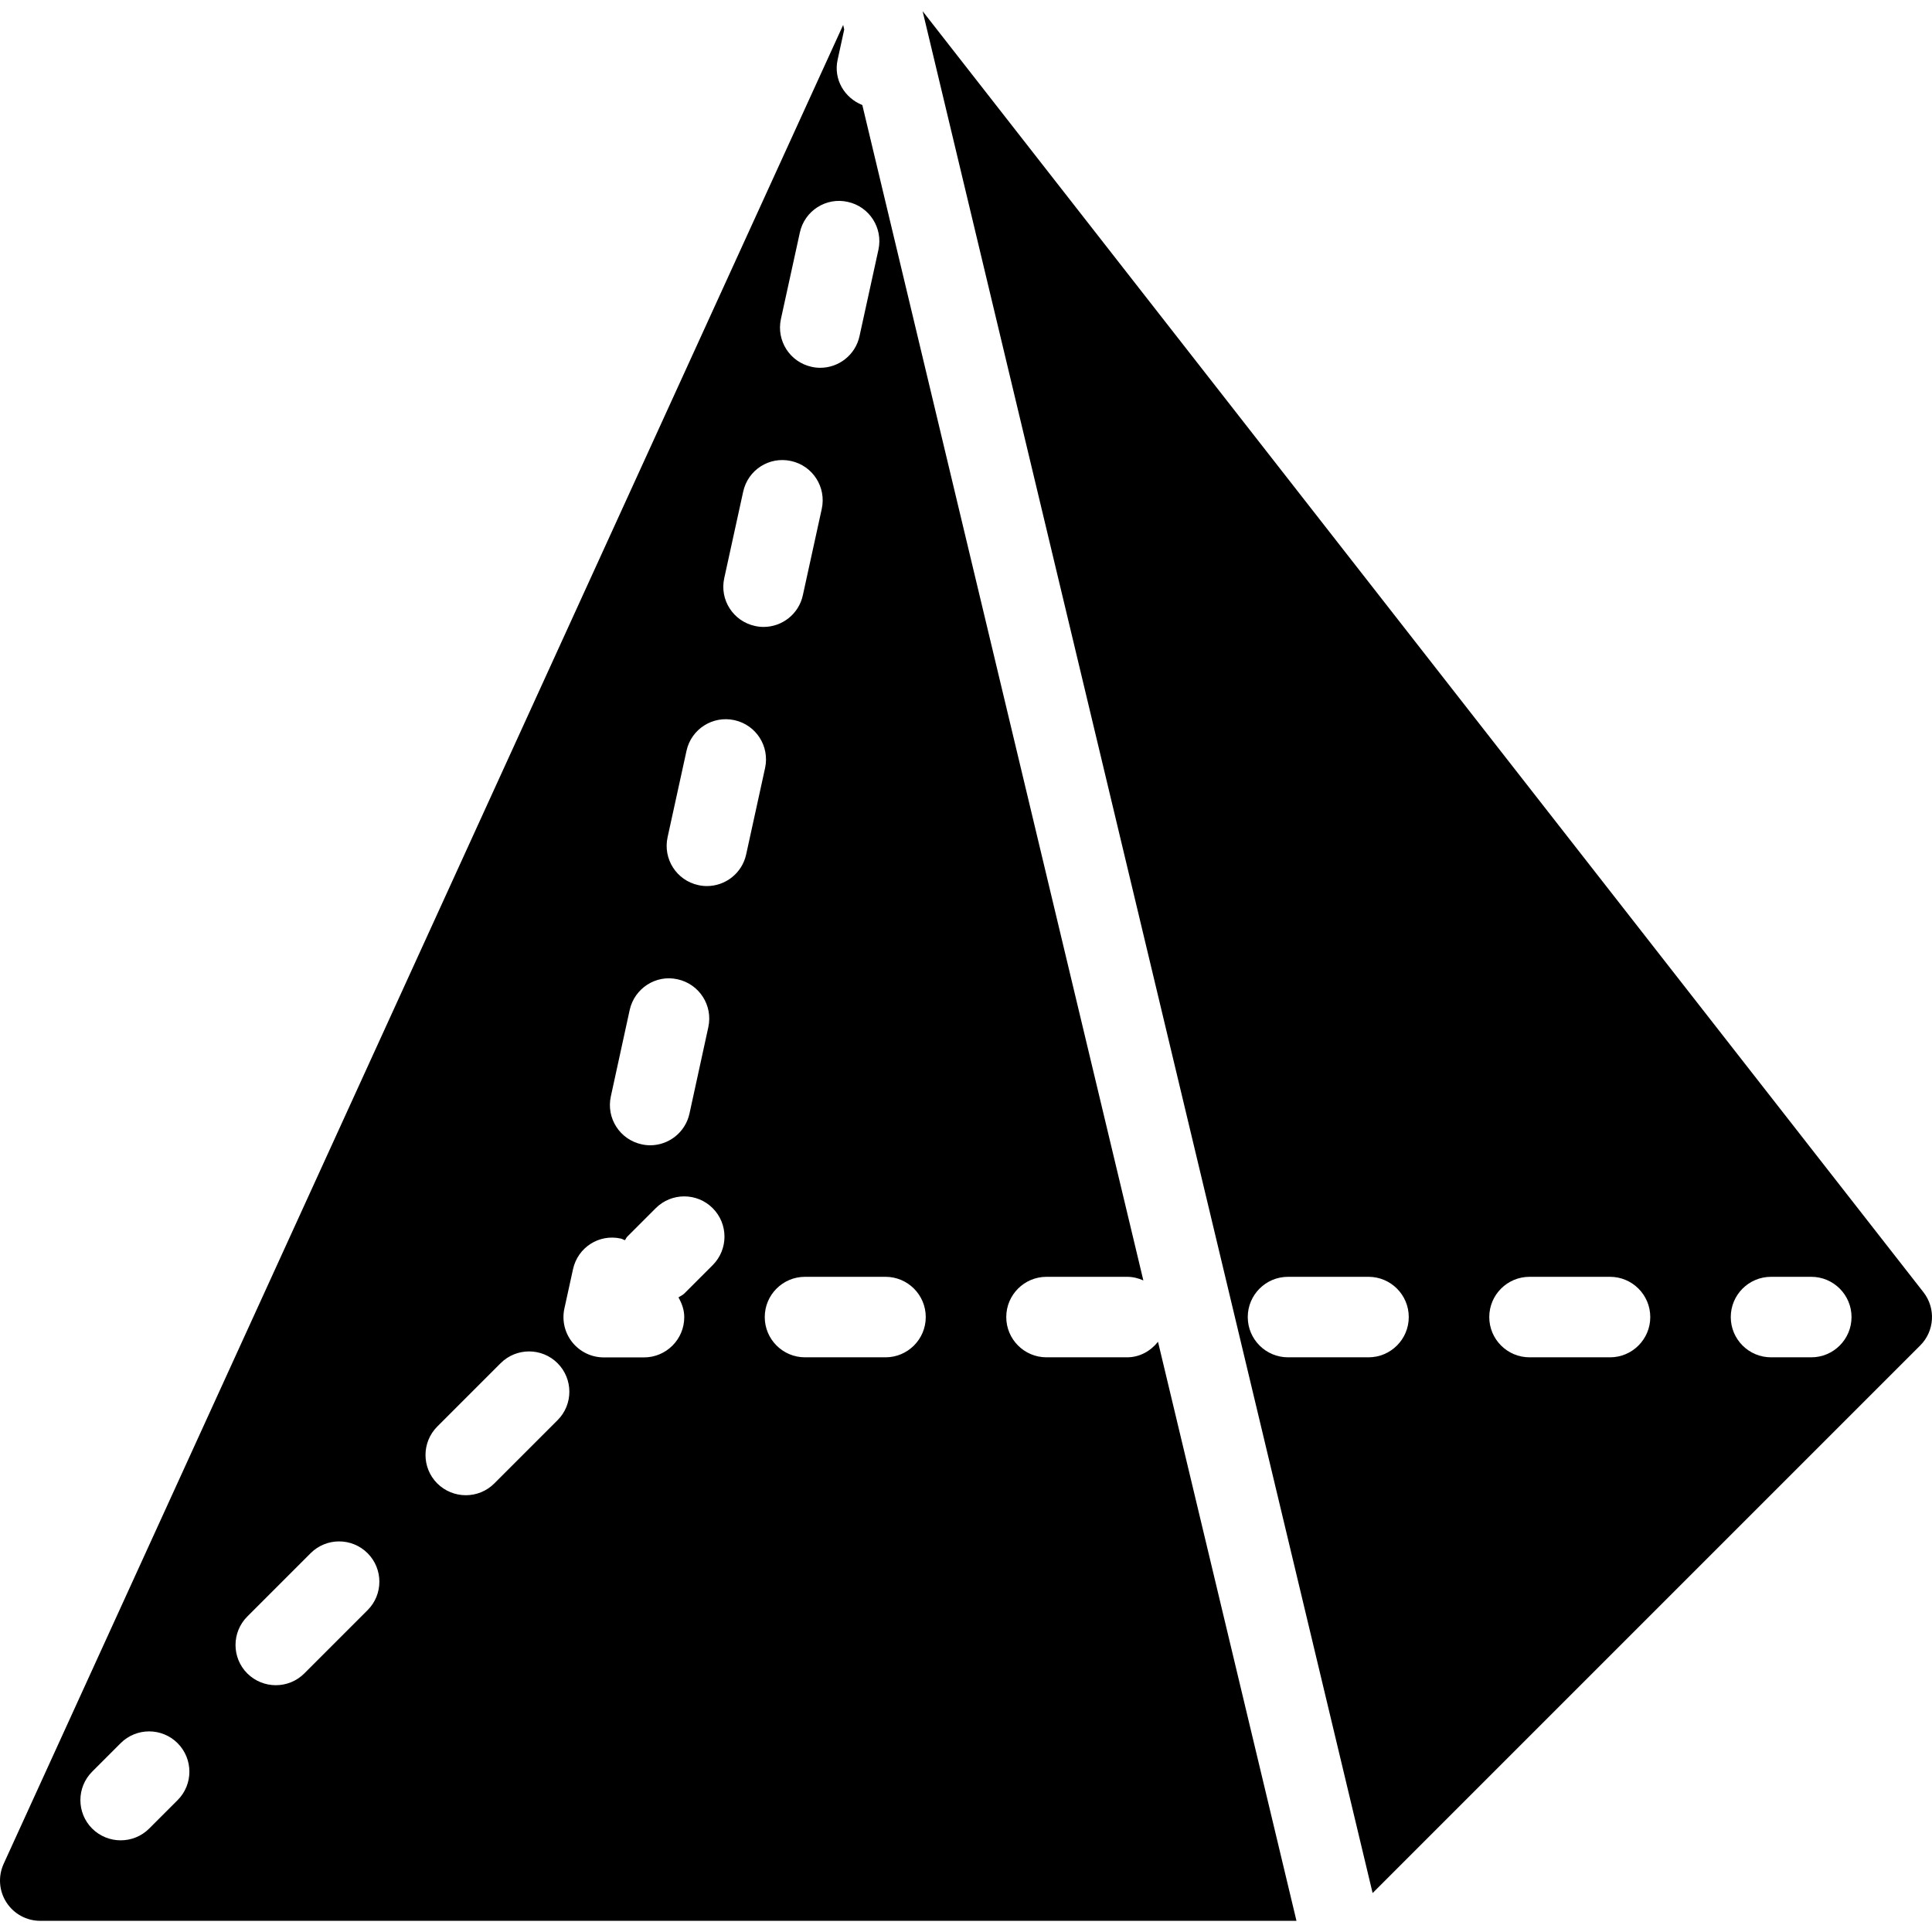 <?xml version="1.0" encoding="iso-8859-1"?>
<!-- Uploaded to: SVG Repo, www.svgrepo.com, Generator: SVG Repo Mixer Tools -->
<svg fill="#000000" height="800px" width="800px" version="1.1" id="Layer_1" xmlns="http://www.w3.org/2000/svg" xmlns:xlink="http://www.w3.org/1999/xlink" 
	 viewBox="0 0 511.991 511.991" xml:space="preserve">
<g>
	<g>
		<g>
			<path d="M298.664,359.697h-21.333c-5.888,0-10.667-4.779-10.667-10.667c0-5.888,4.779-10.667,10.667-10.667h21.333
				c1.557,0,3.008,0.363,4.331,0.96L228.52,27.836c-4.757-1.899-7.68-6.827-6.549-11.989l1.749-8.021l-0.277-1.216L0.958,493.948
				c-1.493,3.307-1.237,7.147,0.747,10.197c1.963,3.051,5.333,4.885,8.96,4.885h332.907L306.878,355.58
				C304.915,358.033,302.035,359.697,298.664,359.697z M206.952,84.518l5.013-22.891c1.237-5.76,6.955-9.429,12.693-8.128
				c5.76,1.259,9.387,6.933,8.128,12.693l-5.013,22.891c-1.088,4.992-5.504,8.384-10.411,8.384c-0.768,0-1.515-0.085-2.283-0.256
				C209.32,95.953,205.694,90.278,206.952,84.518z M191.934,153.19l5.013-22.891c1.259-5.781,6.912-9.408,12.693-8.128
				c5.76,1.259,9.387,6.933,8.128,12.693l-5.013,22.891c-1.088,4.992-5.504,8.384-10.411,8.384c-0.768,0-1.515-0.085-2.283-0.256
				C194.302,164.625,190.654,158.95,191.934,153.19z M161.875,290.556l4.992-22.891c1.259-5.76,6.976-9.451,12.693-8.149
				c5.76,1.259,9.408,6.933,8.149,12.693l-4.992,22.891c-1.088,4.992-5.504,8.405-10.411,8.405c-0.747,0-1.515-0.085-2.283-0.256
				C164.264,301.99,160.616,296.316,161.875,290.556z M47.08,477.03l-7.552,7.552c-2.091,2.091-4.821,3.115-7.552,3.115
				c-2.731,0-5.461-1.045-7.552-3.115c-4.16-4.16-4.16-10.923,0-15.083l7.552-7.552c4.16-4.16,10.923-4.16,15.083,0
				S51.24,472.87,47.08,477.03z M97.427,426.684l-16.789,16.789c-2.091,2.091-4.821,3.115-7.552,3.115s-5.461-1.045-7.552-3.115
				c-4.16-4.16-4.16-10.923,0-15.083l16.789-16.789c4.16-4.16,10.923-4.16,15.083,0C101.566,415.761,101.587,422.524,97.427,426.684
				z M147.774,376.337l-16.789,16.789c-2.091,2.091-4.821,3.115-7.552,3.115c-2.731,0-5.461-1.045-7.552-3.115
				c-4.16-4.16-4.16-10.923,0-15.083l16.789-16.789c4.16-4.16,10.923-4.16,15.083,0
				C151.912,365.414,151.934,372.177,147.774,376.337z M188.883,335.249l-7.552,7.552c-0.448,0.448-1.024,0.661-1.536,1.024
				c0.896,1.557,1.536,3.285,1.536,5.227c0,5.888-4.779,10.667-10.667,10.667h-10.667c-3.221,0-6.272-1.451-8.32-3.989
				c-2.027-2.517-2.795-5.803-2.112-8.96l2.283-10.411c1.259-5.781,6.891-9.429,12.693-8.128c0.384,0.085,0.704,0.32,1.067,0.427
				c0.235-0.299,0.341-0.661,0.619-0.939l7.552-7.552c4.16-4.16,10.923-4.16,15.083,0
				C193.022,324.326,193.043,331.068,188.883,335.249z M187.326,234.812c-0.768,0-1.515-0.085-2.283-0.256
				c-5.76-1.259-9.387-6.933-8.128-12.693l5.013-22.891c1.259-5.781,6.955-9.387,12.693-8.128c5.76,1.259,9.387,6.933,8.128,12.693
				l-5.013,22.891C196.648,231.42,192.232,234.812,187.326,234.812z M234.664,359.697h-21.333c-5.888,0-10.667-4.779-10.667-10.667
				c0-5.888,4.779-10.667,10.667-10.667h21.333c5.888,0,10.667,4.779,10.667,10.667
				C245.331,354.918,240.552,359.697,234.664,359.697z"/>
			<path d="M509.736,342.46L244.499,2.961L363.752,501.67l145.109-145.109C512.68,352.764,513.043,346.705,509.736,342.46z
				 M362.664,359.697h-21.333c-5.888,0-10.667-4.779-10.667-10.667c0-5.888,4.779-10.667,10.667-10.667h21.333
				c5.888,0,10.667,4.779,10.667,10.667C373.331,354.918,368.552,359.697,362.664,359.697z M426.664,359.697h-21.333
				c-5.888,0-10.667-4.779-10.667-10.667c0-5.888,4.779-10.667,10.667-10.667h21.333c5.888,0,10.667,4.779,10.667,10.667
				C437.331,354.918,432.552,359.697,426.664,359.697z M479.998,359.697h-10.667c-5.888,0-10.667-4.779-10.667-10.667
				c0-5.888,4.779-10.667,10.667-10.667h10.667c5.888,0,10.667,4.779,10.667,10.667
				C490.664,354.918,485.886,359.697,479.998,359.697z"/>
		</g>
	</g>
</g>
</svg>